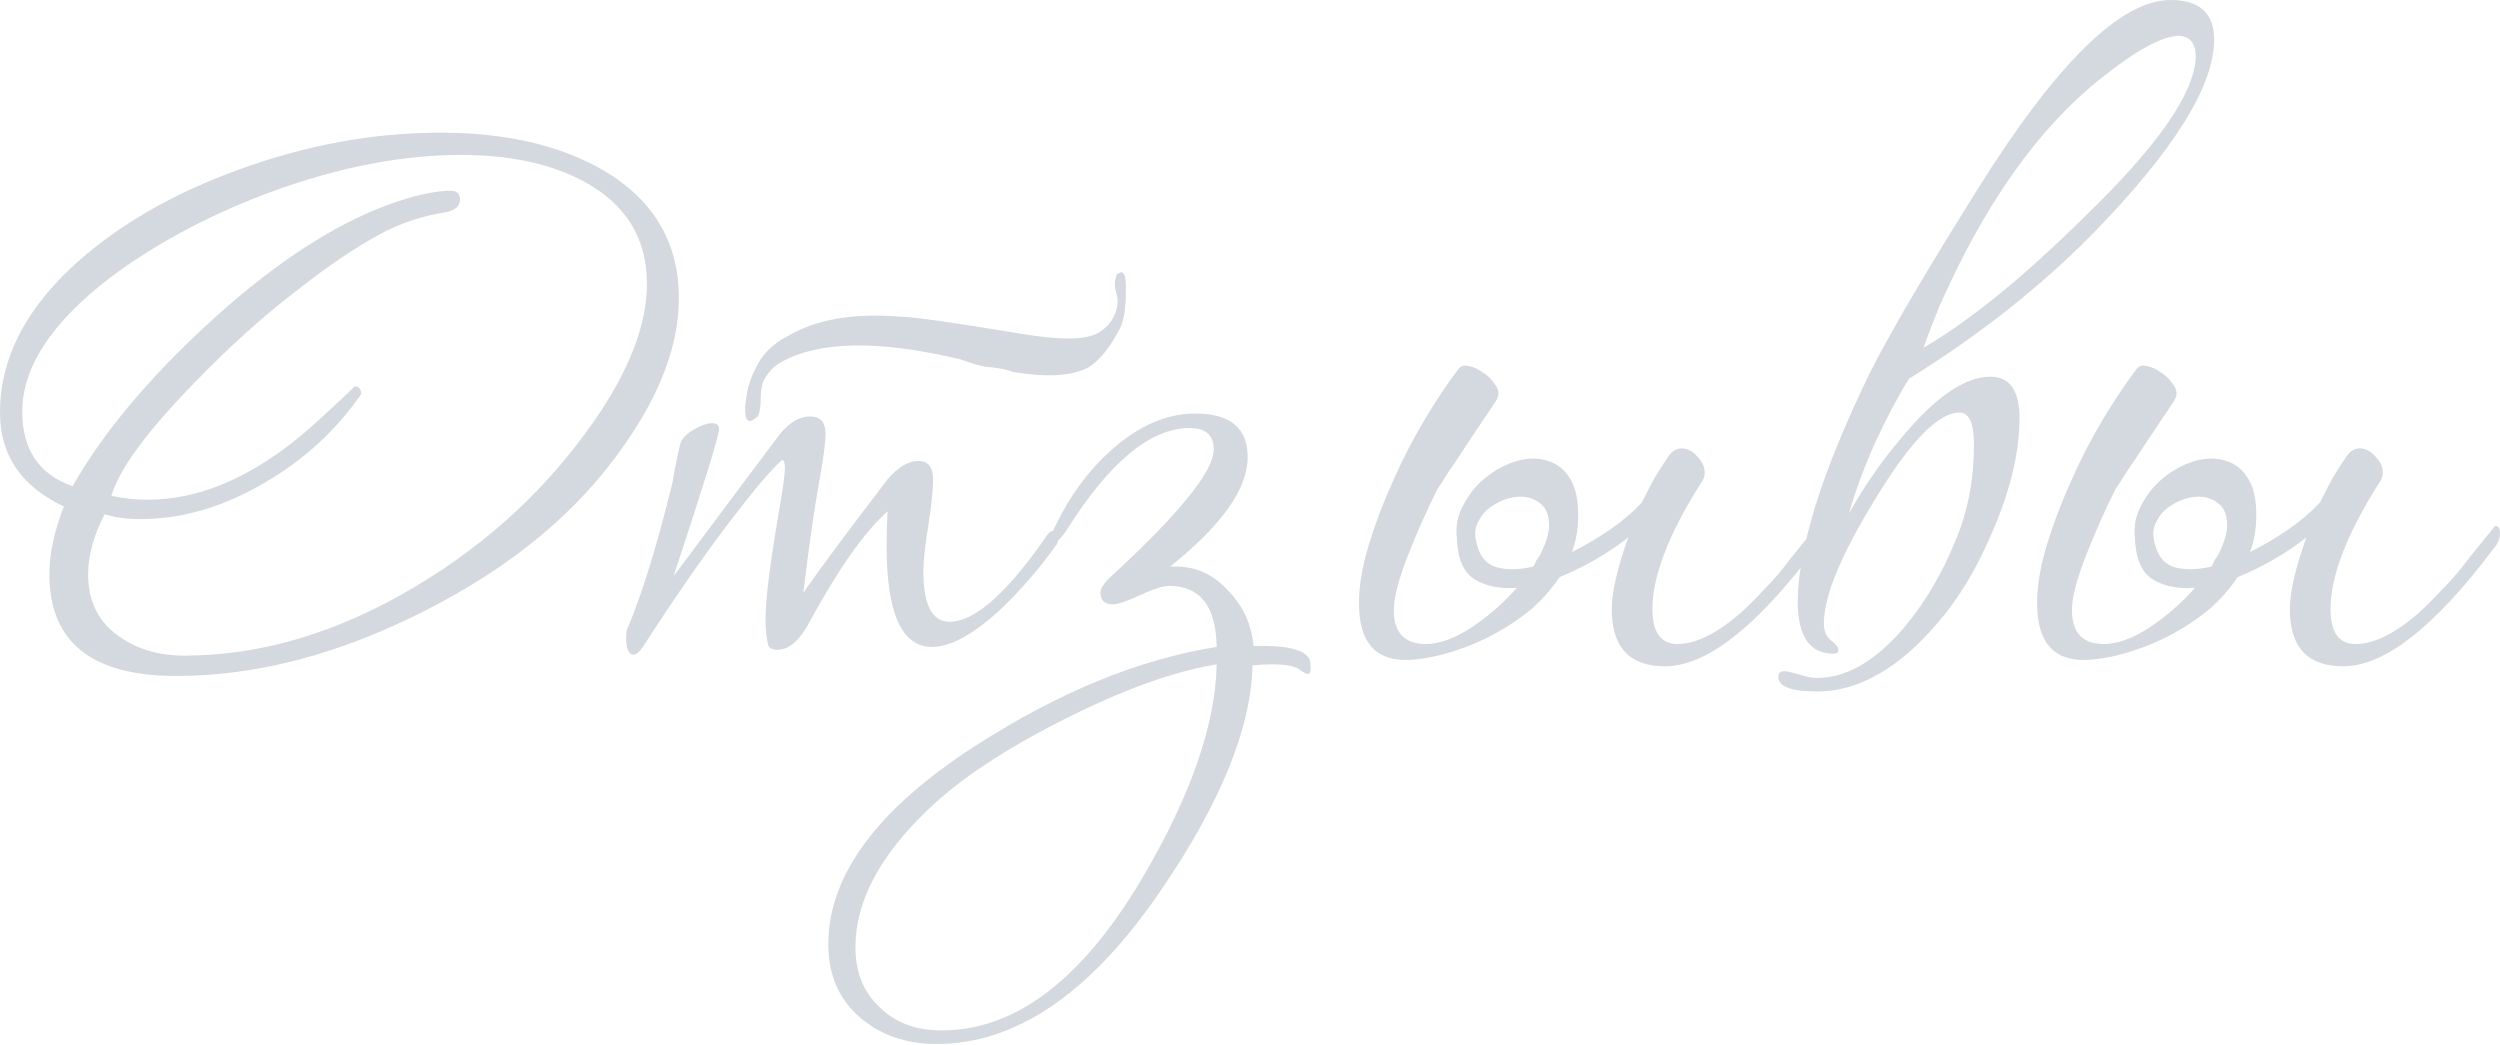 <?xml version="1.0" encoding="UTF-8"?> <svg xmlns="http://www.w3.org/2000/svg" width="1033" height="432" viewBox="0 0 1033 432" fill="none"> <path d="M280.514 123.25C280.514 142.191 273.044 162.333 258.105 183.675C239.164 211.152 211.819 233.962 176.071 252.102C140.59 270.243 106.176 279.313 72.829 279.313C37.882 279.313 20.408 265.308 20.408 237.296C20.408 228.759 22.409 219.422 26.411 209.285C8.804 201.015 0 188.076 0 170.469C0 147.527 11.204 126.318 33.614 106.843C51.221 91.637 72.963 79.366 98.84 70.028C126.585 59.891 154.329 54.822 182.074 54.822C207.951 54.822 229.693 59.624 247.3 69.228C269.443 81.5 280.514 99.507 280.514 123.25ZM267.308 117.248C267.308 98.573 258.772 84.568 241.698 75.231C228.093 67.761 211.019 64.026 190.477 64.026C163.8 64.026 135.255 70.028 104.843 82.033C82.167 91.104 62.158 102.175 44.818 115.247C21.075 133.654 9.204 151.928 9.204 170.069C9.204 185.809 16.14 196.08 30.012 200.882C42.284 179.273 60.691 157.13 85.235 134.455C110.045 111.512 133.521 95.505 155.663 86.435C166.868 81.9 176.472 79.366 184.475 78.832H185.275C188.476 78.565 190.077 79.766 190.077 82.433C190.077 85.101 188.21 86.835 184.475 87.636C174.337 89.236 165.134 92.304 156.864 96.839C146.993 102.175 135.922 109.645 123.65 119.248C109.244 130.186 94.705 143.258 80.032 158.464C60.558 178.472 49.22 193.945 46.019 204.883C51.087 205.95 56.023 206.484 60.825 206.484C84.568 206.484 108.444 195.279 132.454 172.87C142.058 164.067 146.726 159.665 146.459 159.665C148.327 159.665 149.261 160.732 149.261 162.866C138.856 177.805 125.651 189.944 109.644 199.281C92.571 209.418 75.364 214.487 58.023 214.487C52.421 214.487 47.486 213.82 43.218 212.486C38.682 221.29 36.415 229.56 36.415 237.296C36.415 247.967 40.283 256.237 48.02 262.106C55.756 267.975 65.093 270.91 76.031 270.91C108.044 270.91 140.057 261.306 172.07 242.098C201.949 224.224 226.492 201.415 245.7 173.67C260.106 152.862 267.308 134.054 267.308 117.248ZM437.171 222.89C437.171 223.958 436.904 224.758 436.371 225.291C429.701 234.629 422.232 243.299 413.962 251.302C402.49 261.973 392.886 267.308 385.15 267.308C372.612 267.308 366.342 253.436 366.342 225.692C366.342 221.423 366.476 216.621 366.742 211.286C357.139 219.823 346.334 235.162 334.329 257.304C330.328 264.774 325.926 268.509 321.124 268.509C319.523 268.509 318.323 267.975 317.523 266.908C316.722 263.974 316.322 260.239 316.322 255.704C316.322 247.967 318.056 233.828 321.524 213.287C323.392 202.882 324.325 196.213 324.325 193.278C324.325 191.144 323.925 190.077 323.125 190.077C318.59 194.079 311.253 202.749 301.116 216.088C290.178 230.494 278.44 247.434 265.902 266.908C264.301 269.309 262.967 270.51 261.9 270.51C259.766 270.51 258.699 268.109 258.699 263.307C258.699 261.973 258.832 260.906 259.099 260.106C265.235 245.7 271.504 225.425 277.906 199.281C278.44 195.546 279.507 190.211 281.108 183.274C281.641 181.407 283.375 179.54 286.31 177.672C289.511 175.805 292.179 174.871 294.313 174.871C296.181 174.871 297.114 175.671 297.114 177.272C297.114 179.94 290.845 200.215 278.307 238.097C287.911 225.291 297.781 212.086 307.919 198.481C311.12 194.212 315.922 187.81 322.324 179.273C326.326 174.471 330.461 172.07 334.73 172.07C338.998 172.07 341.132 174.471 341.132 179.273C341.132 182.741 340.198 189.677 338.331 200.081C336.464 210.219 334.329 225.158 331.928 244.899C339.398 234.228 351.003 218.622 366.742 198.08C371.011 193.012 375.279 190.477 379.548 190.477C383.549 190.477 385.55 193.012 385.55 198.08C385.55 202.349 384.883 208.751 383.549 217.288C382.215 225.558 381.548 231.827 381.548 236.096C381.548 249.968 385.15 256.904 392.353 256.904C402.49 256.904 415.429 245.7 431.169 223.291C432.769 220.623 434.103 219.289 435.17 219.289C436.504 219.289 437.171 220.489 437.171 222.89ZM396.755 148.46C363.141 140.457 338.464 140.857 322.725 149.661C319.79 151.261 317.389 153.796 315.522 157.264C314.721 159.131 314.321 161.666 314.321 164.867C314.321 168.068 313.921 170.469 313.121 172.07L311.52 173.27C308.852 175.138 307.652 173.27 307.919 167.668C308.452 161.799 309.786 156.864 311.92 152.862C314.588 146.726 319.123 142.058 325.526 138.856C337.264 131.92 352.737 129.252 371.945 130.853C376.747 130.853 392.886 133.121 420.364 137.656C437.171 140.59 448.242 140.59 453.578 137.656C456.779 135.788 459.047 133.387 460.38 130.453C461.981 126.985 462.248 123.784 461.181 120.849C460.38 117.915 460.514 115.38 461.581 113.246C462.115 112.979 462.381 112.846 462.381 112.846C464.515 111.512 465.449 114.18 465.182 120.849C465.182 127.518 464.382 132.454 462.781 135.655C458.78 143.392 454.511 148.727 449.976 151.662C443.307 155.396 432.769 156.063 418.363 153.662C416.763 152.862 413.561 152.195 408.76 151.662C406.625 151.662 402.624 150.594 396.755 148.46ZM541.548 276.112C541.548 277.713 541.148 278.513 540.347 278.513C539.814 278.513 538.613 277.846 536.746 276.512C534.878 275.178 531.144 274.511 525.541 274.511C522.874 274.511 520.206 274.645 517.538 274.912C517.004 300.789 504.333 331.868 479.523 368.149C450.711 410.3 419.898 431.375 387.085 431.375C374.28 431.375 363.609 427.64 355.072 420.17C346.535 412.701 342.267 402.697 342.267 390.158C342.267 361.613 362.542 334.269 403.092 308.125C437.506 285.983 470.719 272.377 502.732 267.308C502.465 250.502 495.929 242.098 483.124 242.098C480.456 242.098 476.321 243.432 470.719 246.1C465.384 248.501 461.782 249.701 459.915 249.701C456.447 249.701 454.713 248.101 454.713 244.899C454.713 243.299 455.913 241.298 458.314 238.897C487.126 212.486 501.532 194.746 501.532 185.675C501.532 179.806 498.197 176.872 491.527 176.872C475.254 176.872 458.181 191.144 440.307 219.689C438.439 222.357 437.105 223.691 436.305 223.691C435.238 223.691 434.704 223.024 434.704 221.69C434.704 220.356 435.238 218.755 436.305 216.888C442.174 204.616 449.911 194.212 459.514 185.675C470.719 175.805 482.19 170.869 493.928 170.869C508.334 170.869 515.537 176.872 515.537 188.877C515.537 201.949 504.866 217.021 483.524 234.095H484.725C493.528 233.828 500.998 237.03 507.134 243.699C513.536 250.101 517.138 257.838 517.938 266.908H519.539C532.077 266.642 539.28 268.509 541.148 272.511C541.414 273.578 541.548 274.778 541.548 276.112ZM502.732 274.511C484.858 277.446 463.783 285.049 439.506 297.321C415.23 309.592 396.689 321.864 383.884 334.136C363.609 353.343 353.471 372.418 353.471 391.359C353.471 401.763 356.806 410.033 363.476 416.169C369.878 422.571 378.415 425.773 389.086 425.773C419.498 425.773 447.109 404.831 471.92 362.947C491.928 329.067 502.198 299.588 502.732 274.511ZM752.808 220.489C752.808 222.624 751.875 224.758 750.007 226.892C725.731 259.172 705.056 275.312 687.982 275.312C673.31 275.312 665.973 267.442 665.973 251.702C665.973 244.766 668.241 234.895 672.776 222.09C664.239 228.759 654.769 234.228 644.364 238.497C641.163 243.299 637.295 247.701 632.76 251.702C628.225 255.437 623.289 258.772 617.954 261.706C612.618 264.641 607.016 267.042 601.147 268.909C595.545 270.777 590.076 271.977 584.74 272.511C569.267 274.111 561.531 266.375 561.531 249.301C561.531 242.098 562.865 234.095 565.532 225.291C568.2 216.488 571.535 207.684 575.537 198.881C579.538 189.81 583.94 181.274 588.742 173.27C593.544 165.267 598.079 158.464 602.347 152.862C603.415 151.261 604.882 150.728 606.749 151.261C608.617 151.528 610.484 152.328 612.351 153.662C614.219 154.729 615.82 156.197 617.153 158.064C618.487 159.665 619.154 161.132 619.154 162.466C619.154 163.8 618.621 165.134 617.554 166.468C616.753 167.801 615.153 170.202 612.752 173.67C610.617 176.872 608.216 180.473 605.549 184.475C603.148 188.21 600.747 191.811 598.346 195.279C596.212 198.747 594.744 201.015 593.944 202.082C589.409 211.152 585.274 220.489 581.539 230.093C577.804 239.697 575.937 247.034 575.937 252.102C575.937 261.439 580.338 266.108 589.142 266.108C594.744 266.108 601.014 263.84 607.95 259.305C615.153 254.503 621.422 249.034 626.757 242.899C619.821 243.432 613.952 242.232 609.15 239.297C604.615 236.363 602.214 230.627 601.947 222.09C601.414 217.288 602.347 212.753 604.748 208.485C607.149 203.949 610.217 200.215 613.952 197.28C617.954 194.079 622.222 191.811 626.757 190.477C631.559 189.143 635.828 189.143 639.563 190.477C643.564 191.544 646.765 194.212 649.166 198.481C651.567 202.749 652.501 208.885 651.968 216.888C651.701 220.623 650.9 224.358 649.567 228.093C654.902 225.425 660.104 222.357 665.173 218.889C670.242 215.421 674.643 211.686 678.378 207.684C680.246 203.949 681.98 200.615 683.58 197.68C685.448 194.479 687.315 191.544 689.183 188.877C690.783 186.476 692.651 185.275 694.785 185.275C697.186 185.275 699.32 186.342 701.188 188.476C703.322 190.611 704.389 192.878 704.389 195.279C704.389 196.88 703.855 198.347 702.788 199.681C689.449 220.756 682.78 238.097 682.78 251.702C682.78 261.306 686.248 266.108 693.184 266.108C700.654 266.108 709.324 261.84 719.195 253.303C722.396 250.368 725.731 247.034 729.199 243.299C732.934 239.564 736.669 235.162 740.403 230.093C747.34 221.557 750.808 217.288 750.808 217.288C752.142 217.288 752.808 218.355 752.808 220.489ZM636.361 229.293C639.296 223.424 640.496 218.755 639.963 215.287C639.696 211.819 638.362 209.285 635.961 207.684C633.56 205.817 630.626 205.017 627.157 205.283C623.689 205.55 620.488 206.617 617.554 208.485C614.619 210.085 612.351 212.486 610.751 215.688C609.15 218.622 609.15 222.224 610.751 226.492C612.085 230.76 614.752 233.428 618.754 234.495C623.022 235.562 627.958 235.429 633.56 234.095C634.094 233.295 634.494 232.494 634.761 231.694C635.294 230.894 635.828 230.093 636.361 229.293ZM788.836 156.463C784.3 163.666 779.632 172.47 774.83 182.874C770.295 193.012 766.693 202.749 764.025 212.086C770.695 200.081 778.831 188.61 788.435 177.672C801.241 162.999 812.579 155.663 822.449 155.663C830.452 155.663 834.454 161.399 834.454 172.87C834.454 189.41 829.252 208.218 818.848 229.293C811.912 243.699 802.841 256.237 791.637 266.908C778.298 279.447 764.692 285.716 750.82 285.716C740.149 285.716 734.814 283.715 734.814 279.713C734.814 278.113 735.614 277.313 737.215 277.313C738.015 277.313 739.882 277.713 742.817 278.513C746.018 279.58 748.686 280.114 750.82 280.114C762.825 280.114 774.696 273.311 786.435 259.705C795.238 249.301 802.441 237.163 808.043 223.291C813.112 211.286 815.646 198.08 815.646 183.675C815.646 174.871 813.646 170.469 809.644 170.469C800.84 170.469 789.102 182.607 774.43 206.884C760.557 229.56 753.621 246.5 753.621 257.705C753.621 260.639 754.555 262.907 756.422 264.507C758.557 266.108 759.624 267.442 759.624 268.509C759.624 269.576 758.957 270.11 757.623 270.11C747.752 270.11 742.817 262.907 742.817 248.501C742.817 238.363 745.218 225.291 750.02 209.285C755.089 193.012 762.692 174.471 772.829 153.662C781.366 136.856 796.172 111.645 817.247 78.032C849.794 26.011 876.338 2.67137e-05 896.879 2.67137e-05C908.884 2.67137e-05 914.887 5.469 914.887 16.407C914.887 35.614 898.08 62.425 864.466 96.839C842.857 118.715 817.647 138.59 788.836 156.463ZM907.284 23.61C907.284 18.007 905.016 15.073 900.481 14.806C893.545 14.806 882.74 20.675 868.068 32.413C842.191 52.955 819.915 84.434 801.241 126.851C798.306 134.054 796.172 139.657 794.838 143.658C814.046 132.454 836.188 114.446 861.265 89.636C891.41 60.558 906.75 38.549 907.284 23.61ZM1033 220.489C1033 222.624 1032.07 224.758 1030.2 226.892C1005.92 259.172 985.248 275.312 968.174 275.312C953.501 275.312 946.165 267.442 946.165 251.702C946.165 244.766 948.433 234.895 952.968 222.09C944.431 228.759 934.96 234.228 924.556 238.497C921.355 243.299 917.487 247.701 912.952 251.702C908.416 255.437 903.481 258.772 898.146 261.706C892.81 264.641 887.208 267.042 881.339 268.909C875.736 270.777 870.268 271.977 864.932 272.511C849.459 274.111 841.723 266.375 841.723 249.301C841.723 242.098 843.056 234.095 845.724 225.291C848.392 216.488 851.727 207.684 855.728 198.881C859.73 189.81 864.132 181.274 868.934 173.27C873.736 165.267 878.271 158.464 882.539 152.862C883.606 151.261 885.074 150.728 886.941 151.261C888.808 151.528 890.676 152.328 892.543 153.662C894.411 154.729 896.011 156.197 897.345 158.064C898.679 159.665 899.346 161.132 899.346 162.466C899.346 163.8 898.812 165.134 897.745 166.468C896.945 167.801 895.344 170.202 892.943 173.67C890.809 176.872 888.408 180.473 885.74 184.475C883.339 188.21 880.939 191.811 878.538 195.279C876.403 198.747 874.936 201.015 874.136 202.082C869.601 211.152 865.466 220.489 861.731 230.093C857.996 239.697 856.128 247.034 856.128 252.102C856.128 261.439 860.53 266.108 869.334 266.108C874.936 266.108 881.205 263.84 888.141 259.305C895.344 254.503 901.614 249.034 906.949 242.899C900.013 243.432 894.144 242.232 889.342 239.297C884.807 236.363 882.406 230.627 882.139 222.09C881.605 217.288 882.539 212.753 884.94 208.485C887.341 203.949 890.409 200.215 894.144 197.28C898.146 194.079 902.414 191.811 906.949 190.477C911.751 189.143 916.019 189.143 919.754 190.477C923.756 191.544 926.957 194.212 929.358 198.481C931.759 202.749 932.693 208.885 932.159 216.888C931.893 220.623 931.092 224.358 929.758 228.093C935.094 225.425 940.296 222.357 945.365 218.889C950.433 215.421 954.835 211.686 958.57 207.684C960.437 203.949 962.171 200.615 963.772 197.68C965.64 194.479 967.507 191.544 969.374 188.877C970.975 186.476 972.842 185.275 974.977 185.275C977.378 185.275 979.512 186.342 981.379 188.476C983.513 190.611 984.581 192.878 984.581 195.279C984.581 196.88 984.047 198.347 982.98 199.681C969.641 220.756 962.972 238.097 962.972 251.702C962.972 261.306 966.44 266.108 973.376 266.108C980.846 266.108 989.516 261.84 999.387 253.303C1002.59 250.368 1005.92 247.034 1009.39 243.299C1013.13 239.564 1016.86 235.162 1020.6 230.093C1027.53 221.557 1031 217.288 1031 217.288C1032.33 217.288 1033 218.355 1033 220.489ZM916.553 229.293C919.487 223.424 920.688 218.755 920.154 215.287C919.888 211.819 918.554 209.285 916.153 207.684C913.752 205.817 910.817 205.017 907.349 205.283C903.881 205.55 900.68 206.617 897.745 208.485C894.811 210.085 892.543 212.486 890.943 215.688C889.342 218.622 889.342 222.224 890.943 226.492C892.276 230.76 894.944 233.428 898.946 234.495C903.214 235.562 908.15 235.429 913.752 234.095C914.285 233.295 914.686 232.494 914.952 231.694C915.486 230.894 916.019 230.093 916.553 229.293Z" fill="#D3D9DE"></path> </svg> 